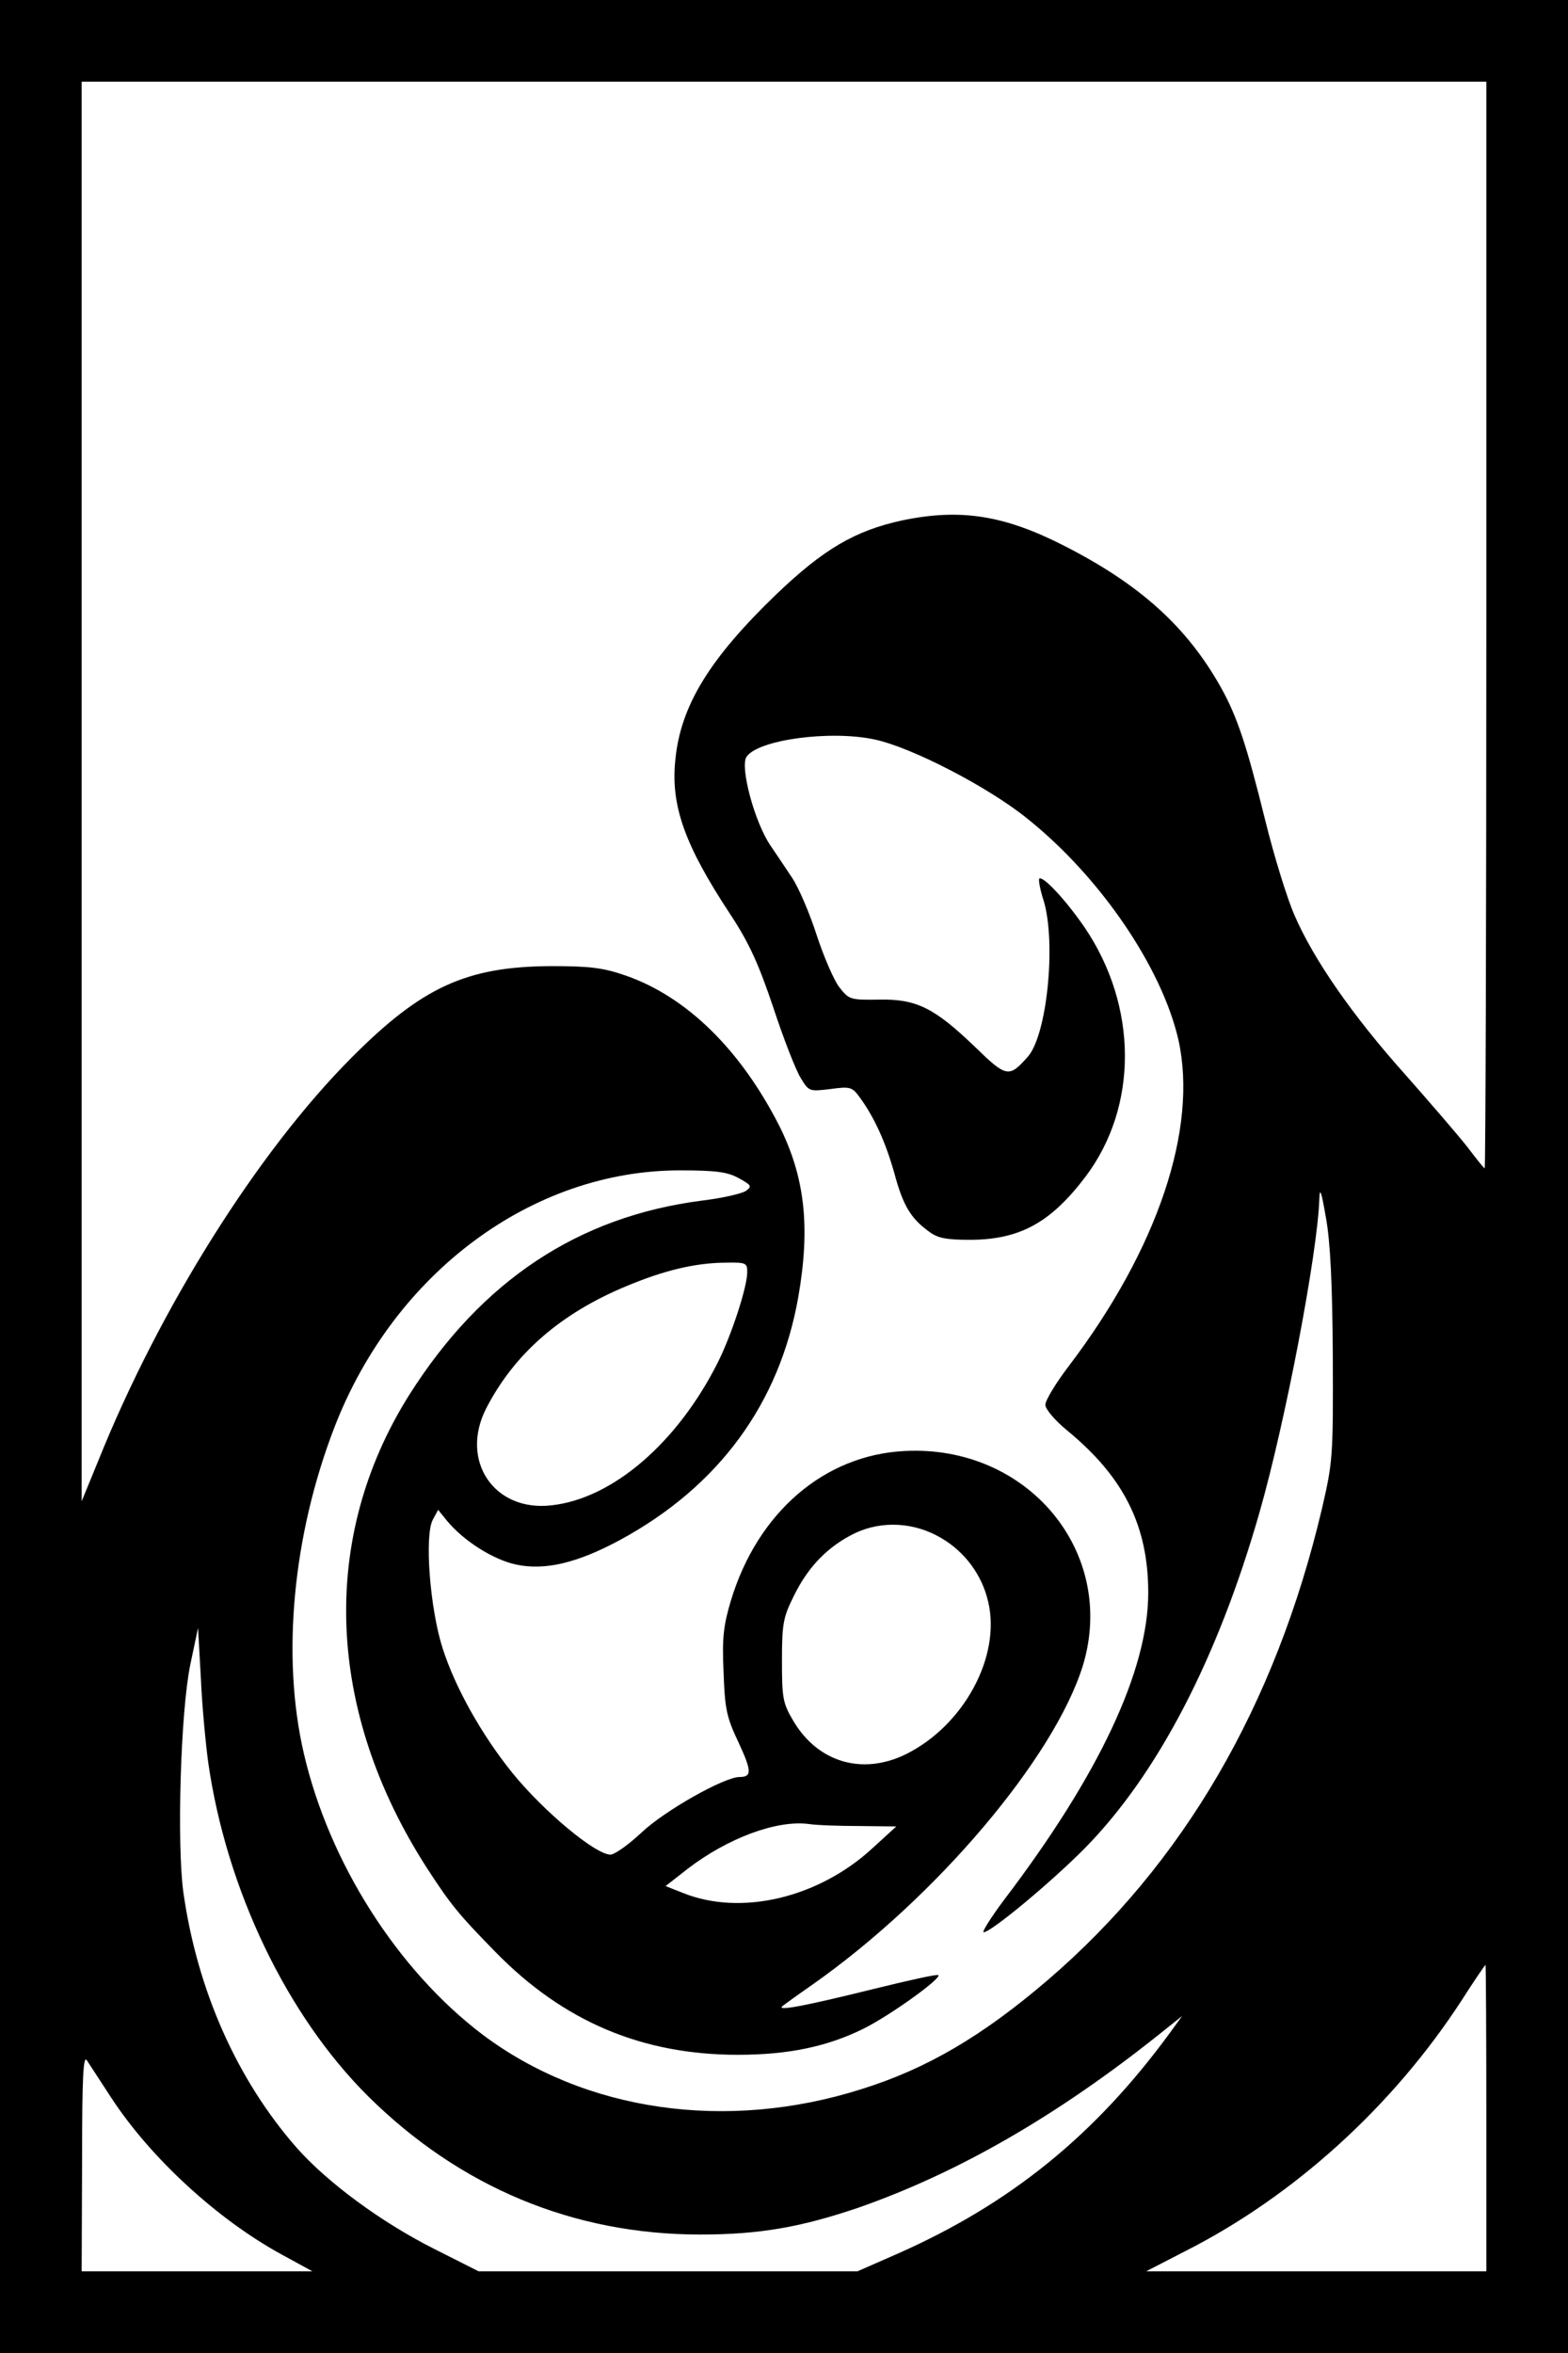 <?xml version="1.0" encoding="UTF-8" standalone="yes"?>
<svg version="1.0" xmlns="http://www.w3.org/2000/svg" width="384" height="576" viewBox="0 0 384 576" preserveAspectRatio="xMidYMid meet">
  <g transform="translate(0,576) scale(0.1,-0.1)" fill="#000000" stroke="none">
    <path d="M0 2880 l0 -2880 1920 0 1920 0 0 2880 0 2880 -1920 0 -1920 0 0
-2880z m3640 1350 c0 -731 -2 -1330 -4 -1330 -2 0 -21 24 -43 53 -22 28 -91
108 -152 177 -128 143 -224 281 -271 390 -18 41 -50 145 -71 230 -46 186 -69
256 -110 329 -83 147 -197 250 -381 344 -148 76 -256 93 -399 63 -115 -25
-192 -70 -308 -181 -163 -157 -234 -272 -247 -404 -12 -112 22 -209 135 -380
46 -70 69 -121 105 -228 25 -76 55 -153 67 -172 20 -33 21 -33 72 -27 50 7 54
5 73 -21 35 -48 62 -107 84 -184 21 -79 40 -111 84 -143 22 -17 42 -21 104
-21 120 1 195 42 280 154 130 172 129 418 -2 611 -46 67 -102 127 -111 119 -2
-3 2 -27 11 -54 31 -104 8 -332 -40 -383 -45 -51 -52 -49 -129 26 -99 95 -143
117 -235 115 -70 -1 -73 0 -97 31 -13 17 -38 75 -55 127 -17 53 -44 116 -60
140 -16 24 -40 60 -53 79 -39 57 -75 192 -59 217 27 42 204 66 313 43 91 -19
280 -117 375 -194 180 -144 330 -366 370 -542 48 -217 -51 -511 -267 -796 -33
-43 -59 -86 -59 -97 0 -10 23 -38 55 -64 137 -113 197 -232 197 -396 0 -190
-121 -447 -354 -753 -32 -43 -54 -78 -49 -78 18 0 166 123 248 206 178 181
325 464 427 820 64 223 143 638 147 769 1 30 5 19 16 -45 11 -59 16 -164 17
-340 1 -248 0 -258 -27 -375 -114 -481 -339 -867 -671 -1152 -160 -137 -296
-217 -456 -267 -331 -105 -678 -55 -929 134 -207 157 -375 420 -437 688 -55
237 -27 534 75 798 146 378 484 629 846 629 89 0 117 -4 144 -19 31 -17 33
-20 18 -31 -10 -7 -58 -18 -108 -24 -303 -39 -540 -196 -717 -476 -220 -350
-204 -773 43 -1157 59 -91 78 -114 168 -206 167 -171 360 -252 594 -252 124 0
219 20 308 64 66 33 191 123 183 131 -2 3 -74 -13 -159 -34 -166 -41 -238 -55
-223 -42 5 4 38 28 74 53 303 213 592 555 662 781 84 277 -135 541 -437 525
-197 -10 -360 -151 -425 -366 -18 -60 -22 -91 -18 -175 3 -89 7 -110 36 -171
33 -71 34 -86 3 -86 -37 0 -183 -82 -240 -136 -32 -30 -66 -54 -76 -54 -37 0
-165 107 -241 201 -74 92 -139 207 -170 304 -31 96 -45 276 -24 315 l13 24 21
-26 c41 -50 114 -96 170 -108 71 -15 150 4 254 60 242 131 391 334 437 595 30
172 16 293 -46 418 -95 187 -227 317 -377 369 -55 19 -87 23 -182 23 -208 -1
-317 -51 -490 -225 -229 -230 -469 -612 -619 -985 l-41 -100 0 1738 0 1737
1720 0 1720 0 0 -1330z m-1810 -1584 c0 -36 -38 -153 -72 -221 -99 -197 -258
-334 -408 -350 -140 -16 -224 109 -160 236 69 135 183 234 345 301 91 38 166
56 238 57 54 1 57 0 57 -23z m475 -651 c57 -33 100 -90 115 -156 32 -134 -60
-304 -203 -374 -106 -51 -214 -19 -274 82 -26 44 -28 56 -28 148 0 90 3 106
29 158 35 72 84 122 150 154 66 31 145 27 211 -12z m-1795 -550 c45 -312 193
-619 391 -816 225 -223 503 -339 814 -339 145 0 247 18 388 66 243 85 485 224
737 425 l55 44 -29 -40 c-184 -252 -392 -420 -668 -542 l-98 -43 -464 0 -464
0 -109 55 c-129 65 -261 162 -337 248 -146 167 -243 385 -277 625 -16 118 -7
440 17 557 l19 90 7 -125 c3 -69 12 -161 18 -205z m1595 -155 l90 -1 -58 -53
c-132 -122 -322 -167 -464 -110 l-43 17 55 43 c97 74 216 119 295 109 19 -3
76 -5 125 -5z m1535 -715 l0 -375 -417 0 -416 0 97 50 c266 135 508 355 676
614 30 47 56 85 58 86 1 0 2 -169 2 -375z m-3367 49 c97 -148 261 -298 417
-383 l75 -41 -282 0 -283 0 1 268 c0 211 3 263 12 248 7 -11 34 -52 60 -92z"/>
  </g>
</svg>